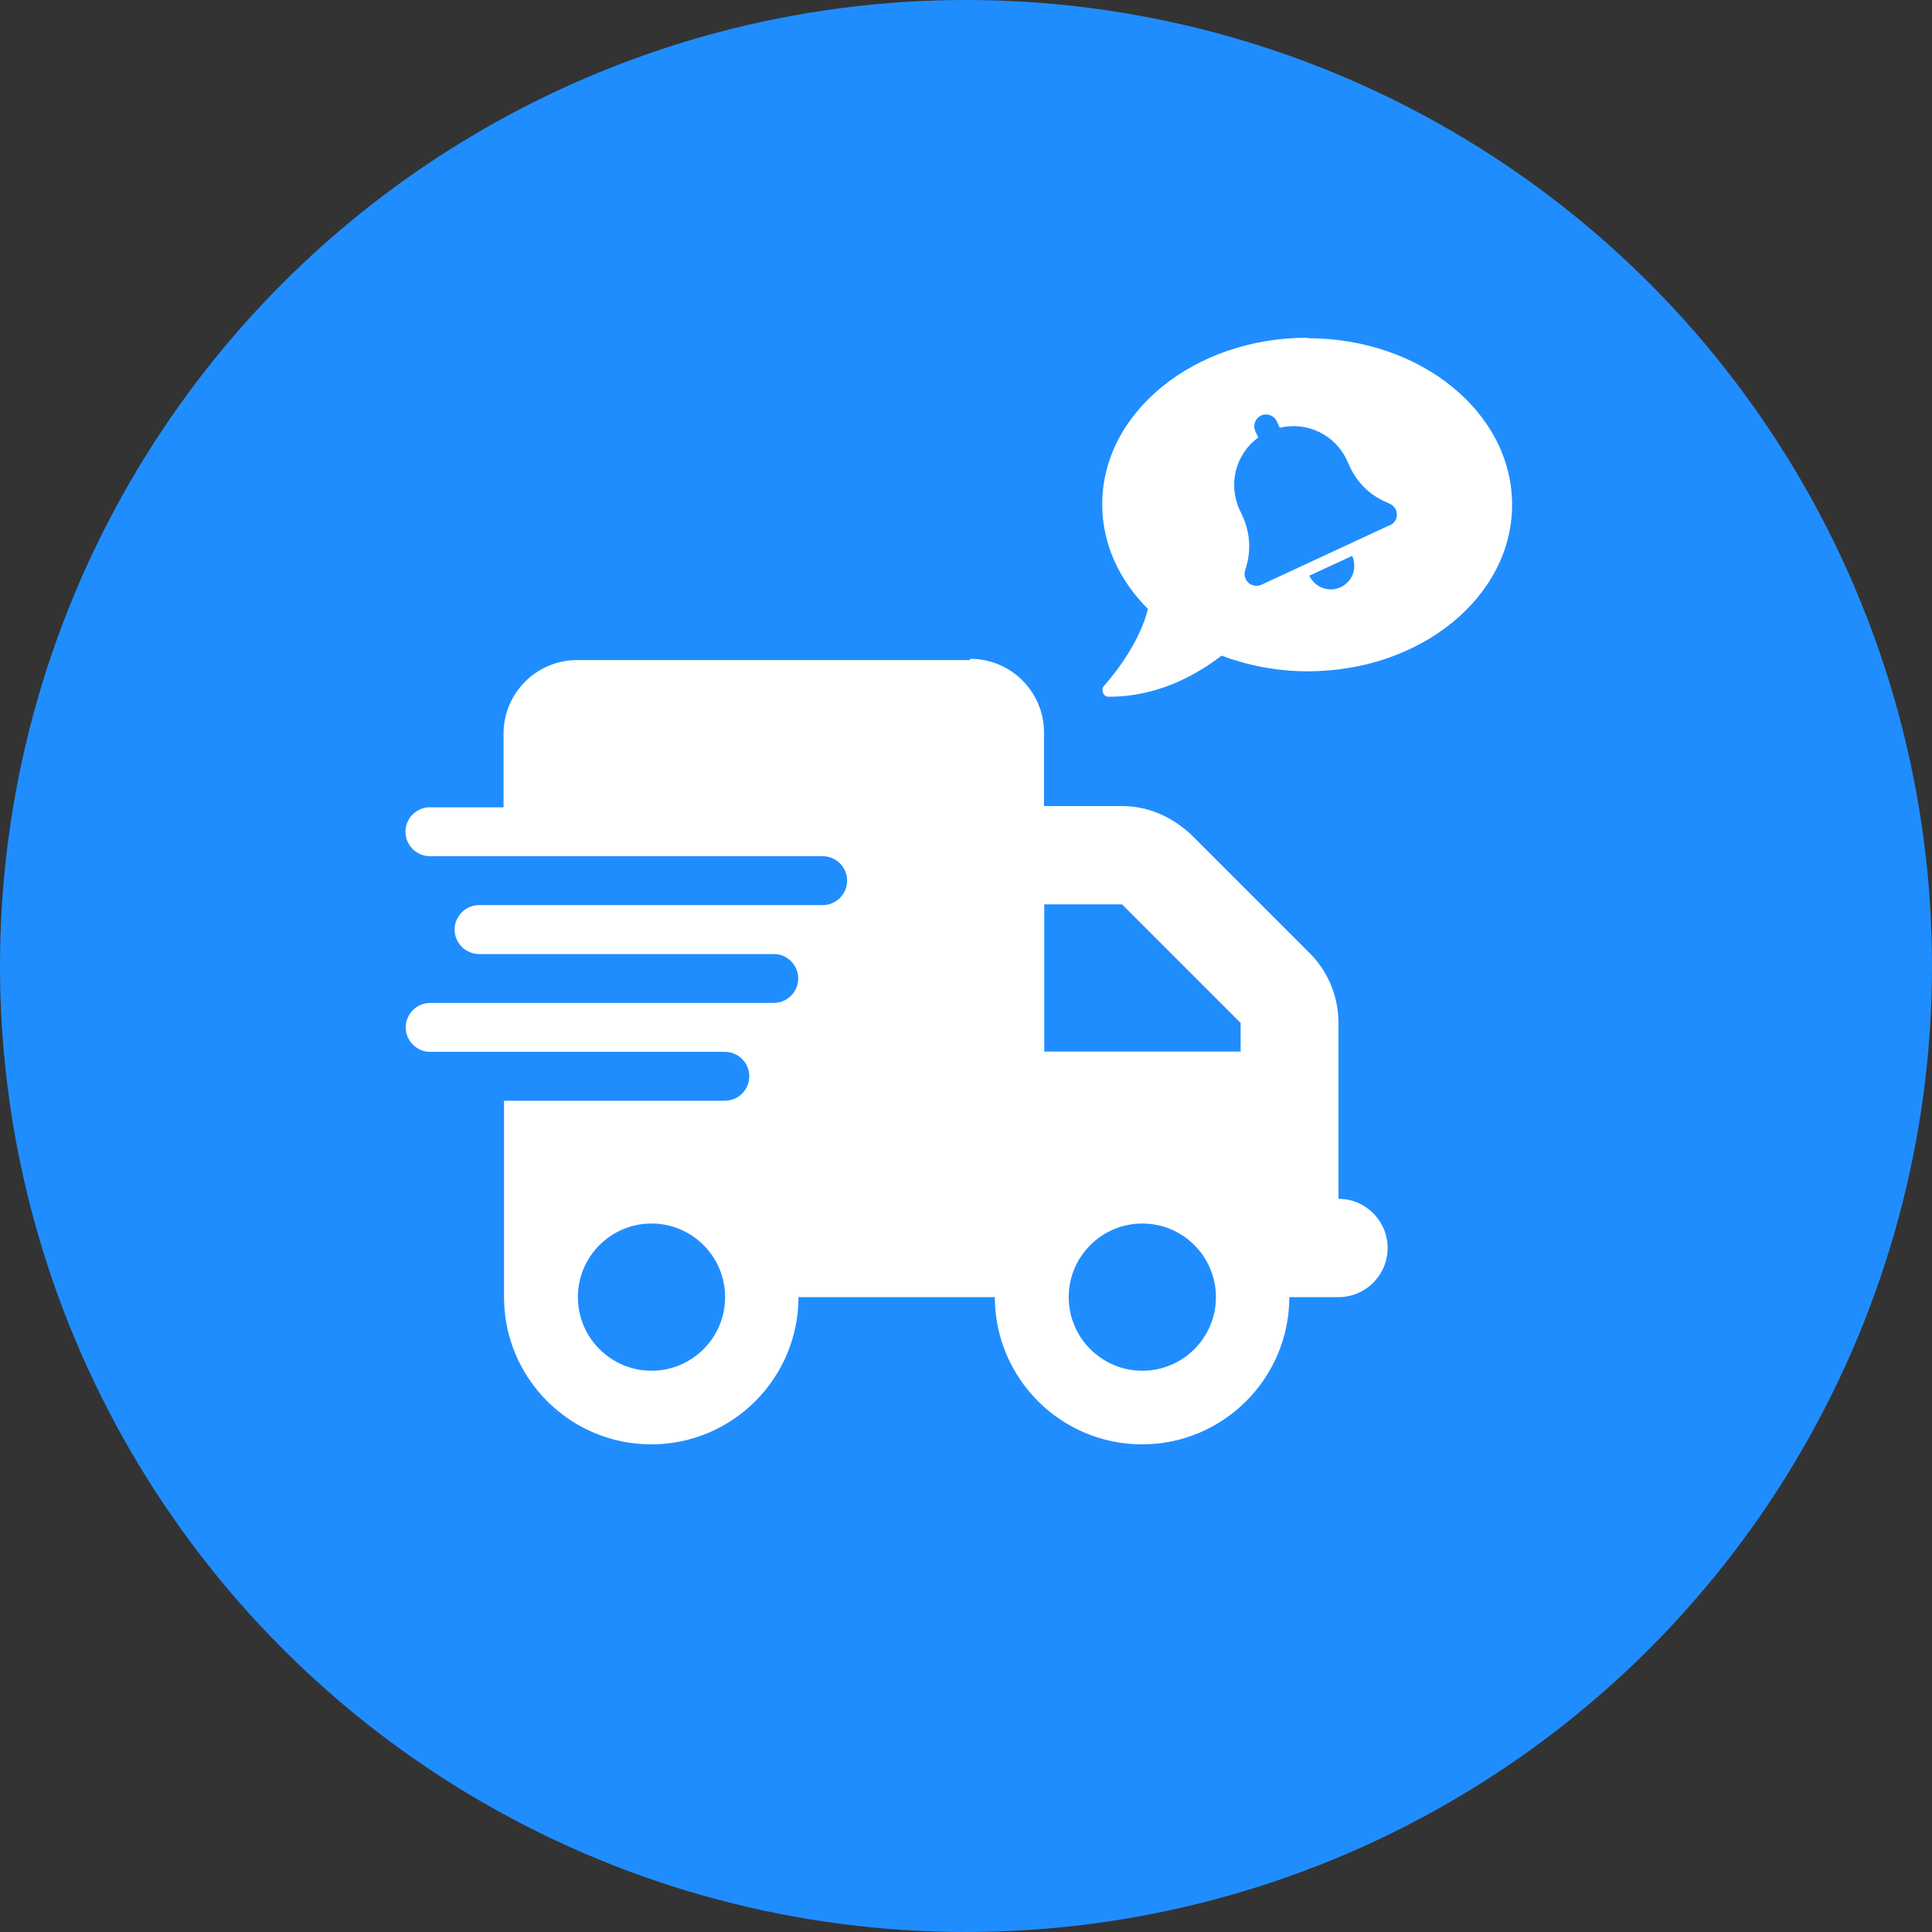 <?xml version="1.0" encoding="UTF-8"?>
<svg id="Capa_1" xmlns="http://www.w3.org/2000/svg" viewBox="0 0 79 79">
  <rect x="0" y="0" width="79" height="79" fill="#333333" stroke="none"/>
  <defs>
    <style>
      .cls-1 {
        fill: #208dff;
      }

      .cls-2 {
        fill: #fff;
      }
    </style>
  </defs>
  <circle class="cls-1" cx="39.5" cy="39.5" r="39.5"/>
  <g>
    <path class="cls-2" d="M53.46,13.81c-4.63,0-8.39,3.05-8.39,6.81,0,1.63.7,3.11,1.87,4.28-.41,1.65-1.78,3.12-1.79,3.14-.07.07-.09.19-.05.29.04.1.13.16.24.16,2.17,0,3.77-1.04,4.61-1.68,1.07.4,2.26.64,3.52.64,4.63,0,8.36-3.05,8.36-6.81s-3.72-6.81-8.36-6.81ZM55.32,23.47c-.09.24-.28.44-.5.54-.23.11-.5.12-.74.03-.24-.09-.44-.28-.54-.5l1.75-.81c.1.22.12.5.03.74ZM56.84,21.47l-5.26,2.44c-.17.08-.38.05-.52-.07-.14-.12-.2-.32-.15-.51l.05-.16c.2-.68.15-1.41-.15-2.06l-.12-.26c-.49-1.06-.16-2.29.76-2.96l-.12-.26c-.11-.24,0-.53.24-.64.24-.11.53,0,.64.24l.12.26c1.1-.26,2.26.27,2.75,1.34l.12.26c.3.65.82,1.16,1.48,1.44l.15.07c.18.08.29.25.29.44,0,.19-.11.36-.28.44Z"/>
    <path class="cls-2" d="M39.68,26.94c1.66,0,3.01,1.35,3.01,3.01v3.01h3.18c1.07,0,2.03.42,2.84,1.17l4.85,4.85c.75.75,1.17,1.78,1.17,2.84v7.2c1.11,0,2.01.9,2.01,2.01s-.9,2.01-2.01,2.01h-2.01c0,3.32-2.7,6.02-6.02,6.02s-6.02-2.7-6.02-6.02h-8.03c0,3.32-2.7,6.02-6.02,6.02s-6.02-2.7-6.02-6.02v-8.03h9.03c.55,0,1-.45,1-1s-.45-1-1-1h-12.05c-.55,0-1-.45-1-1s.45-1,1-1h14.05c.55,0,1-.45,1-1s-.45-1-1-1h-12.05c-.55,0-1-.45-1-1s.45-1,1-1h14.05c.55,0,1-.45,1-1s-.45-1-1-1h-16.06c-.55,0-1-.45-1-1s.45-1,1-1h3.01v-3.01c0-1.66,1.35-3.01,3.01-3.01h16.06ZM29.65,53.04c0-1.66-1.35-3.01-3.01-3.01s-3.01,1.35-3.01,3.01,1.35,3.01,3.01,3.01,3.01-1.35,3.01-3.01ZM45.88,36.98h-3.18v6.02h8.03v-1.17l-4.85-4.85ZM46.71,50.03c-1.66,0-3.01,1.35-3.01,3.01s1.35,3.01,3.01,3.01,3.01-1.35,3.01-3.01-1.35-3.01-3.01-3.01Z"/>
  </g>
</svg>